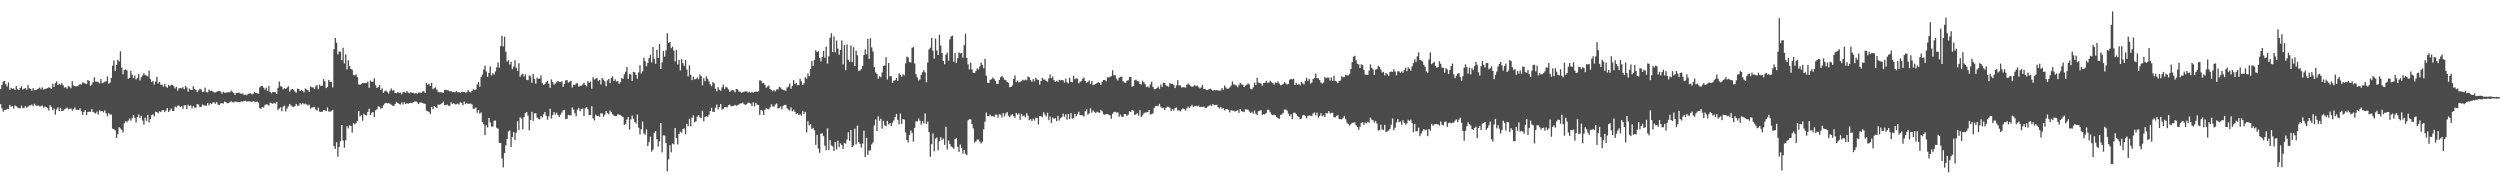 <?xml version="1.0" encoding="UTF-8"?>
<svg xmlns="http://www.w3.org/2000/svg" width="1920" height="150">
  <path d="M0 68.451h1v11.548H0zM1 65.212h1v18.054H1zM2 62.570h1v23.118H2zM3 62.159h1v22.325H3zM4 64.659h1v19.689H4zM5 66.456h1v17.100H5zM6 63.328h1v20.482H6zM7 68.943h1v11.582H7zM8 67.387h1v14.628H8zM9 68.200h1v13.217H9zM10 67.872h1v15.549H10zM11 69.005h1v11.989H11zM12 66.077h1v15.515H12zM13 68.581h1v13.985H13zM14 69.112h1v13.911H14zM15 67.551h1v15.767H15zM16 66.295h1v14.841H16zM17 68.743h1v14.385H17zM18 68.160h1v14.719H18zM19 67.635h1v13.775H19zM20 68.898h1v13.791H20zM21 65.385h1v16.596H21zM22 67.846h1v13.266H22zM23 68.368h1v12.650H23zM24 69.618h1v10.588H24zM25 67.693h1v13.885H25zM26 69.340h1v10.366H26zM27 69.064h1v11.896H27zM28 68.554h1v12.739H28zM29 67.989h1v13.025H29zM30 67.243h1v14.562H30zM31 68.565h1v12.998H31zM32 67.159h1v13.831H32zM33 68.829h1v13.855H33zM34 68.353h1v13.519H34zM35 68.083h1v14.213H35zM36 67.651h1v15.438H36zM37 67.043h1v17.836H37zM38 67.360h1v13.413H38zM39 68.297h1v13.705H39zM40 64.370h1v20.260H40zM41 66.748h1v16.651H41zM42 63.841h1v24.196H42zM43 62.515h1v21.573H43zM44 65.288h1v17.164H44zM45 64.308h1v20.950H45zM46 65.170h1v17.684H46zM47 63.862h1v21.413H47zM48 65.497h1v19.522H48zM49 67.266h1v16.729H49zM50 66.958h1v16.383H50zM51 68.097h1v14.564H51zM52 66.175h1v17.802H52zM53 66.499h1v17.039H53zM54 67.803h1v15.512H54zM55 62.405h1v22.554H55zM56 65.741h1v18.198H56zM57 66.091h1v16.386H57zM58 66.335h1v18.039H58zM59 66.158h1v18.147H59zM60 65.515h1v19.018H60zM61 64.533h1v18.668H61zM62 64.994h1v20.576H62zM63 63.230h1v25.004H63zM64 63.761h1v22.216H64zM65 64.131h1v20.417H65zM66 64.564h1v23.891H66zM67 61.429h1v24.583H67zM68 62.210h1v23.554H68zM69 65.996h1v19.974H69zM70 64.931h1v18.905H70zM71 63.012h1v22.948H71zM72 59.376h1v27.209H72zM73 62.723h1v24.460H73zM74 62.625h1v23.015H74zM75 63.188h1v24.752H75zM76 64.058h1v20.733H76zM77 60.702h1v24.816H77zM78 63.893h1v21.450H78zM79 63.368h1v23.026H79zM80 62.702h1v22.065H80zM81 62.457h1v24.651H81zM82 58.675h1v30.685H82zM83 64.318h1v22.479H83zM84 63.458h1v24.477H84zM85 59.914h1v28.107H85zM86 50.438h1v48.354H86zM87 46.392h1v52.823H87zM88 54.477h1v45.586H88zM89 49.937h1v56.017H89zM90 45.951h1v57.125H90zM91 47.210h1v50.478H91zM92 39.418h1v59.221H92zM93 51.993h1v47.800H93zM94 57.110h1v44.629H94zM95 53.813h1v40.930H95zM96 53.268h1v39.646H96zM97 54.124h1v39.809H97zM98 60.475h1v32.213H98zM99 59.773h1v31.222H99zM100 54.360h1v38.299H100zM101 57.380h1v33.397H101zM102 59.982h1v28.287H102zM103 57.944h1v32.569H103zM104 61.025h1v33.031H104zM105 59.812h1v30.148H105zM106 56.867h1v31.049H106zM107 61.737h1v28.767H107zM108 59.332h1v29.615H108zM109 57.971h1v34.667H109zM110 56.167h1v39.508H110zM111 57.668h1v32.761H111zM112 58.014h1v34.816H112zM113 58.685h1v29.521H113zM114 54.206h1v39.906H114zM115 60.731h1v30.545H115zM116 63.020h1v25.489H116zM117 62.084h1v25.681H117zM118 64.908h1v24.421H118zM119 62.595h1v23.147H119zM120 58.947h1v27.135H120zM121 64.077h1v22.956H121zM122 62.850h1v22.653H122zM123 65.015h1v21.074H123zM124 65.026h1v19.725H124zM125 66.582h1v17.988H125zM126 64.520h1v21.660H126zM127 66.517h1v18.362H127zM128 67.391h1v15.546H128zM129 65.163h1v20.860H129zM130 66.191h1v18.647H130zM131 65.139h1v18.130H131zM132 65.247h1v19.795H132zM133 66.254h1v18.925H133zM134 67.897h1v13.914H134zM135 66.706h1v15.850H135zM136 69.580h1v11.534H136zM137 67.790h1v13.338H137zM138 67.552h1v14.632H138zM139 67.872h1v13.692H139zM140 66.894h1v16.730H140zM141 68.541h1v12.387H141zM142 66.007h1v14.784H142zM143 67.234h1v16.580H143zM144 70.387h1v10.111H144zM145 67.926h1v13.577H145zM146 68.986h1v11.932H146zM147 69.072h1v14.107H147zM148 66.153h1v15.273H148zM149 68.395h1v14.181H149zM150 69.181h1v13.451H150zM151 70.803h1v9.142H151zM152 69.498h1v10.909H152zM153 68.208h1v14.146H153zM154 68.642h1v13.483H154zM155 70.568h1v9.647H155zM156 70.475h1v10.450H156zM157 67.293h1v13.765H157zM158 70.691h1v10.559H158zM159 71.002h1v8.118H159zM160 68.764h1v12.145H160zM161 69.871h1v9.462H161zM162 69.564h1v10.422H162zM163 70.238h1v8.530H163zM164 70.963h1v7.608H164zM165 70.947h1v8.701H165zM166 70.466h1v7.985H166zM167 69.910h1v10.563H167zM168 69.852h1v10.771H168zM169 70.325h1v9.141H169zM170 71.907h1v7.228H170zM171 70.450h1v9.096H171zM172 71.218h1v6.776H172zM173 71.164h1v7.323H173zM174 70.944h1v8.298H174zM175 70.782h1v8.426H175zM176 70.899h1v7.747H176zM177 69.513h1v8.263H177zM178 70.414h1v8.095H178zM179 71.435h1v7.209H179zM180 72.906h1v5.166H180zM181 71.212h1v6.873H181zM182 71.401h1v7.073H182zM183 71.045h1v7.283H183zM184 71.794h1v6.528H184zM185 71.977h1v5.825H185zM186 71.768h1v6.375H186zM187 73.001h1v4.552H187zM188 72.603h1v4.814H188zM189 73.148h1v4.908H189zM190 72.086h1v5.744H190zM191 71.768h1v6.070H191zM192 71.636h1v6.372H192zM193 72.474h1v6.034H193zM194 71.970h1v5.599H194zM195 70.712h1v7.394H195zM196 71.392h1v6.876H196zM197 71.625h1v6.405H197zM198 71.987h1v6.767H198zM199 67.145h1v15.912H199zM200 66.141h1v17.490H200zM201 66.063h1v16.129H201zM202 67.359h1v15.214H202zM203 68.880h1v11.865H203zM204 67.345h1v12.680H204zM205 70.001h1v10.267H205zM206 66.004h1v15.181H206zM207 70.493h1v8.345H207zM208 71.692h1v7.536H208zM209 70.686h1v9.067H209zM210 70.677h1v8.241H210zM211 70.843h1v8.801H211zM212 72.134h1v6.164H212zM213 67.504h1v17.130H213zM214 62.681h1v20.607H214zM215 66.161h1v16.267H215zM216 66.597h1v18.843H216zM217 68.574h1v13.277H217zM218 67.753h1v13.422H218zM219 68.363h1v17.229H219zM220 67.276h1v16.101H220zM221 66.270h1v15.515H221zM222 70.362h1v9.446H222zM223 68.854h1v12.142H223zM224 68.341h1v13.499H224zM225 68.796h1v13.330H225zM226 70.292h1v11.234H226zM227 71.190h1v8.628H227zM228 68.036h1v13.056H228zM229 68.339h1v12.902H229zM230 69.951h1v9.282H230zM231 69.020h1v11.266H231zM232 69.911h1v9.149H232zM233 70.895h1v9.162H233zM234 67.935h1v11.680H234zM235 68.793h1v11.388H235zM236 69.250h1v11.835H236zM237 70.613h1v9.738H237zM238 66.430h1v17.059H238zM239 67.002h1v15.546H239zM240 67.188h1v15.247H240zM241 68.436h1v13.562H241zM242 66.278h1v17.909H242zM243 65.300h1v19.713H243zM244 68.557h1v14.134H244zM245 65.029h1v20.724H245zM246 66.084h1v19.857H246zM247 65.849h1v19.897H247zM248 60.761h1v23.843H248zM249 62.478h1v22.323H249zM250 67.632h1v17.750H250zM251 66.763h1v15.760H251zM252 61.399h1v24.227H252zM253 62.936h1v22.850H253zM254 62.864h1v22.303H254zM255 67.177h1v17.203H255zM256 37.721h1v74.530H256zM257 29.127h1v85.247H257zM258 32.810h1v76.481H258zM259 41.774h1v78.620H259zM260 39.504h1v73.326H260zM261 39.703h1v68.771H261zM262 46.185h1v49.838H262zM263 36.641h1v71.262H263zM264 48.665h1v64.782H264zM265 41.718h1v65.984H265zM266 53.268h1v43.601H266zM267 46.256h1v52.332H267zM268 50.778h1v45.467H268zM269 52.916h1v43.849H269zM270 53.505h1v48.261H270zM271 57.422h1v37.204H271zM272 57.954h1v37.568H272zM273 57.144h1v37.423H273zM274 59.225h1v33.710H274zM275 64.826h1v20.429H275zM276 65.092h1v24.402H276zM277 64.595h1v23.776H277zM278 63.708h1v29.011H278zM279 63.893h1v23.515H279zM280 63.730h1v24.537H280zM281 63.898h1v24.802H281zM282 62.593h1v23.352H282zM283 67.370h1v16.116H283zM284 61.791h1v26.535H284zM285 62.872h1v23.783H285zM286 62.688h1v23.390H286zM287 60.139h1v29.870H287zM288 65.502h1v19.220H288zM289 67.564h1v16.463H289zM290 66.827h1v14.903H290zM291 65.260h1v16.725H291zM292 68.974h1v14.459H292zM293 67.838h1v15.202H293zM294 71.383h1v9.446H294zM295 70.024h1v9.471H295zM296 69.487h1v9.539H296zM297 70.702h1v8.600H297zM298 71.882h1v7.292H298zM299 69.703h1v9.994H299zM300 67.964h1v12.468H300zM301 69.559h1v11.609H301zM302 69.301h1v12.139H302zM303 71.413h1v8.489H303zM304 71.572h1v6.690H304zM305 70.697h1v8.349H305zM306 71.346h1v8.461H306zM307 71.102h1v9.191H307zM308 72.488h1v6.142H308zM309 70.921h1v9.387H309zM310 70.495h1v8.054H310zM311 71.283h1v8.584H311zM312 70.013h1v9.195H312zM313 71.023h1v8.724H313zM314 71.671h1v7.424H314zM315 70.674h1v8.363H315zM316 71.411h1v7.915H316zM317 71.237h1v7.120H317zM318 71.869h1v6.121H318zM319 71.371h1v6.515H319zM320 72.001h1v6.674H320zM321 71.135h1v8.768H321zM322 71.049h1v7.642H322zM323 71.474h1v7.271H323zM324 70.123h1v8.936H324zM325 70.164h1v9.426H325zM326 71.313h1v8.476H326zM327 63.761h1v21.184H327zM328 65.162h1v20.239H328zM329 64.268h1v21.673H329zM330 65.925h1v21.747H330zM331 63.609h1v18.441H331zM332 68.445h1v15.426H332zM333 67.675h1v13.761H333zM334 67.002h1v15.260H334zM335 68.787h1v14.221H335zM336 70.527h1v9.794H336zM337 70.912h1v9.561H337zM338 70.860h1v9.165H338zM339 71.000h1v8.263H339zM340 71.373h1v6.648H340zM341 69.247h1v11.400H341zM342 68.935h1v11.947H342zM343 69.305h1v11.001H343zM344 69.525h1v11.790H344zM345 70.151h1v10.934H345zM346 69.971h1v8.601H346zM347 70.774h1v9.007H347zM348 70.537h1v8.769H348zM349 70.928h1v9.273H349zM350 69.922h1v10.152H350zM351 70.997h1v8.497H351zM352 70.625h1v9.691H352zM353 71.308h1v7.279H353zM354 70.611h1v8.350H354zM355 70.521h1v10.374H355zM356 70.690h1v7.265H356zM357 71.126h1v8.857H357zM358 70.882h1v8.196H358zM359 69.097h1v10.711H359zM360 70.410h1v9.205H360zM361 70.939h1v8.656H361zM362 69.812h1v10.478H362zM363 68.626h1v14.894H363zM364 69.185h1v14.255H364zM365 68.636h1v13.832H365zM366 64.938h1v21.655H366zM367 62.914h1v21.665H367zM368 66.554h1v20.842H368zM369 59.254h1v27.088H369zM370 57.271h1v36.379H370zM371 53.355h1v42.060H371zM372 50.405h1v53.375H372zM373 54.910h1v41.381H373zM374 58.907h1v39.018H374zM375 55.949h1v34.618H375zM376 51.020h1v42.913H376zM377 57.945h1v39.203H377zM378 56.167h1v41.012H378zM379 57.253h1v35.457H379zM380 54.823h1v37.739H380zM381 51.778h1v46.376H381zM382 47.921h1v50.945H382zM383 51.988h1v57.715H383zM384 35.493h1v74.370H384zM385 27.487h1v94.217H385zM386 35.671h1v92.905H386zM387 28.198h1v89.367H387zM388 39.692h1v71.875H388zM389 47.234h1v59.469H389zM390 46.179h1v54.789H390zM391 49.510h1v50.706H391zM392 47.408h1v65.470H392zM393 53.152h1v52.109H393zM394 51.218h1v50.126H394zM395 46.251h1v61.199H395zM396 52.095h1v49.833H396zM397 54.461h1v38.707H397zM398 48.596h1v51.241H398zM399 58.949h1v31.207H399zM400 57.311h1v33.722H400zM401 56.628h1v42.623H401zM402 58.836h1v31.110H402zM403 57.072h1v29.869H403zM404 61.307h1v24.742H404zM405 61.601h1v27.247H405zM406 57.969h1v42.069H406zM407 58.616h1v33.591H407zM408 63.526h1v22.373H408zM409 56.790h1v36.023H409zM410 60.460h1v26.654H410zM411 64.320h1v22.682H411zM412 59.574h1v30.766H412zM413 60.548h1v30.640H413zM414 60.377h1v31.345H414zM415 57.779h1v31.374H415zM416 63.825h1v26.403H416zM417 65.223h1v22.592H417zM418 64.452h1v21.571H418zM419 63.147h1v25.827H419zM420 62.056h1v29.907H420zM421 64.327h1v25.028H421zM422 67.434h1v16.112H422zM423 60.954h1v30.085H423zM424 63.079h1v25.349H424zM425 65.068h1v20.938H425zM426 64.083h1v23.864H426zM427 63.195h1v23.363H427zM428 62.221h1v26.116H428zM429 63.039h1v26.885H429zM430 63.101h1v25.003H430zM431 62.448h1v24.008H431zM432 66.789h1v18.020H432zM433 64.457h1v19.915H433zM434 61.735h1v29.750H434zM435 61.500h1v29.743H435zM436 63.368h1v24.874H436zM437 62.750h1v25.828H437zM438 62.116h1v26.504H438zM439 67.153h1v15.406H439zM440 65.140h1v19.034H440zM441 65.334h1v21.573H441zM442 64.030h1v25.320H442zM443 63.914h1v20.382H443zM444 66.530h1v16.323H444zM445 65.842h1v19.589H445zM446 65.823h1v18.001H446zM447 64.812h1v18.496H447zM448 63.480h1v25.693H448zM449 65.179h1v18.064H449zM450 66.319h1v15.925H450zM451 62.383h1v21.543H451zM452 63.492h1v24.997H452zM453 62.628h1v25.766H453zM454 68.099h1v13.540H454zM455 59.316h1v31.588H455zM456 61.107h1v31.412H456zM457 60.435h1v27.614H457zM458 59.841h1v29.370H458zM459 62.384h1v26.507H459zM460 61.391h1v28.188H460zM461 64.873h1v22.112H461zM462 59.838h1v27.262H462zM463 61.180h1v28.463H463zM464 62.522h1v25.544H464zM465 66.190h1v19.129H465zM466 61.674h1v25.226H466zM467 60.682h1v27.129H467zM468 63.752h1v21.071H468zM469 59.786h1v26.493H469zM470 58.797h1v28.977H470zM471 62.221h1v26.612H471zM472 60.857h1v28.367H472zM473 62.545h1v26.554H473zM474 62.284h1v25.480H474zM475 64.367h1v23.630H475zM476 63.123h1v25.389H476zM477 60.003h1v29.209H477zM478 60.538h1v29.426H478zM479 57.043h1v38.843H479zM480 55.038h1v40.074H480zM481 51.383h1v40.505H481zM482 60.573h1v29.322H482zM483 56.693h1v42.829H483zM484 57.259h1v34.533H484zM485 62.091h1v26.615H485zM486 55.119h1v36.055H486zM487 55.546h1v38.141H487zM488 57.571h1v37.258H488zM489 60.428h1v27.602H489zM490 55.668h1v42.396H490zM491 50.116h1v53.132H491zM492 56.521h1v42.759H492zM493 54.753h1v38.657H493zM494 44.355h1v58.073H494zM495 46.987h1v56.452H495zM496 50.957h1v48.406H496zM497 48.327h1v63.928H497zM498 44.713h1v64.489H498zM499 41.961h1v63.018H499zM500 47.945h1v68.533H500zM501 36.164h1v78.723H501zM502 45.174h1v56.849H502zM503 48.950h1v51.663H503zM504 38.174h1v68.737H504zM505 44.515h1v68.116H505zM506 33.830h1v74.716H506zM507 52.968h1v41.476H507zM508 47.886h1v69.135H508zM509 39.223h1v64.773H509zM510 43.506h1v60.631H510zM511 38.648h1v71.172H511zM512 25.560h1v105.945H512zM513 32.897h1v89.548H513zM514 32.221h1v79.330H514zM515 37.041h1v80.012H515zM516 35.782h1v74.385H516zM517 38.816h1v72.107H517zM518 47.221h1v51.058H518zM519 38.385h1v67.702H519zM520 49.510h1v61.370H520zM521 45.909h1v56.928H521zM522 54.074h1v47.039H522zM523 45.423h1v56.580H523zM524 48.490h1v50.628H524zM525 50.590h1v48.014H525zM526 46.140h1v56.971H526zM527 53.392h1v41.741H527zM528 58.657h1v38.311H528zM529 50.193h1v41.043H529zM530 57.516h1v39.444H530zM531 61.485h1v28.958H531zM532 58.940h1v29.614H532zM533 60.909h1v32.992H533zM534 60.716h1v32.425H534zM535 59.473h1v30.107H535zM536 60.860h1v27.614H536zM537 57.199h1v32.852H537zM538 58.526h1v32.325H538zM539 65.547h1v19.563H539zM540 60.067h1v33.091H540zM541 62.323h1v27.500H541zM542 58.583h1v30.632H542zM543 60.494h1v29.250H543zM544 62.589h1v25.471H544zM545 64.764h1v20.476H545zM546 66.264h1v16.503H546zM547 63.127h1v22.697H547zM548 63.925h1v22.049H548zM549 68.095h1v14.616H549zM550 70.109h1v10.182H550zM551 66.930h1v17.073H551zM552 68.922h1v13.201H552zM553 69.749h1v10.191H553zM554 67.142h1v16.967H554zM555 64.976h1v18.592H555zM556 68.525h1v13.680H556zM557 66.633h1v15.577H557zM558 67.165h1v15.337H558zM559 68.642h1v12.145H559zM560 70.632h1v9.706H560zM561 69.577h1v11.973H561zM562 69.175h1v12.461H562zM563 69.460h1v11.790H563zM564 70.908h1v9.621H564zM565 68.335h1v12.932H565zM566 68.666h1v12.160H566zM567 70.315h1v9.877H567zM568 70.520h1v9.000H568zM569 71.388h1v7.996H569zM570 70.878h1v7.915H570zM571 70.342h1v9.687H571zM572 70.227h1v10.442H572zM573 70.141h1v9.853H573zM574 71.134h1v7.751H574zM575 70.440h1v8.437H575zM576 71.257h1v8.273H576zM577 70.553h1v10.861H577zM578 71.108h1v7.463H578zM579 70.587h1v11.249H579zM580 70.221h1v8.799H580zM581 70.536h1v9.870H581zM582 70.037h1v10.569H582zM583 61.759h1v26.515H583zM584 61.825h1v22.610H584zM585 64.000h1v20.969H585zM586 63.661h1v24.652H586zM587 65.200h1v19.174H587zM588 67.449h1v15.419H588zM589 66.417h1v17.341H589zM590 65.675h1v18.351H590zM591 68.312h1v14.096H591zM592 69.124h1v10.990H592zM593 70.138h1v11.622H593zM594 69.087h1v12.833H594zM595 70.210h1v10.052H595zM596 68.727h1v10.727H596zM597 68.612h1v14.692H597zM598 66.746h1v16.281H598zM599 67.246h1v14.501H599zM600 68.559h1v15.449H600zM601 68.943h1v12.304H601zM602 69.374h1v11.325H602zM603 69.671h1v10.809H603zM604 67.194h1v15.916H604zM605 66.502h1v17.620H605zM606 64.150h1v20.756H606zM607 68.204h1v14.225H607zM608 65.952h1v19.576H608zM609 61.535h1v22.707H609zM610 64.499h1v21.387H610zM611 63.700h1v23.811H611zM612 65.463h1v21.542H612zM613 65.364h1v23.030H613zM614 60.464h1v27.354H614zM615 62.485h1v26.392H615zM616 65.268h1v19.807H616zM617 64.014h1v23.434H617zM618 59.336h1v26.576H618zM619 60.477h1v41.271H619zM620 56.368h1v36.769H620zM621 58.529h1v37.775H621zM622 52.927h1v42.270H622zM623 46.916h1v52.140H623zM624 50.645h1v47.536H624zM625 45.970h1v54.139H625zM626 38.602h1v72.679H626zM627 39.926h1v63.707H627zM628 39.278h1v74.828H628zM629 44.487h1v72.933H629zM630 47.189h1v55.490H630zM631 43.657h1v58.794H631zM632 39.134h1v65.466H632zM633 44.353h1v67.570H633zM634 35.782h1v79.557H634zM635 48.835h1v49.709H635zM636 43.252h1v72.035H636zM637 29.053h1v78.594H637zM638 25.618h1v86.107H638zM639 39.893h1v72.536H639zM640 27.941h1v88.015H640zM641 40.184h1v68.933H641zM642 31.076h1v83.588H642zM643 37.329h1v70.763H643zM644 42.033h1v70.968H644zM645 38.321h1v71.834H645zM646 31.020h1v80.435H646zM647 49.478h1v64.919H647zM648 34.610h1v75.108H648zM649 53.873h1v56.453H649zM650 34.083h1v73.067H650zM651 45.873h1v55.732H651zM652 47.625h1v60.531H652zM653 34.913h1v64.873H653zM654 47.693h1v65.180H654zM655 36.229h1v75.618H655zM656 50.754h1v48.002H656zM657 38.842h1v71.985H657zM658 42.417h1v54.082H658zM659 54.443h1v54.721H659zM660 54.133h1v56.286H660zM661 53.095h1v60.214H661zM662 50.619h1v59.688H662zM663 42.243h1v58.134H663zM664 37.920h1v82.787H664zM665 41.669h1v64.214H665zM666 29.889h1v89.079H666zM667 45.183h1v70.471H667zM668 29.338h1v86.129H668zM669 36.447h1v74.462H669zM670 39.593h1v69.757H670zM671 51.522h1v44.768H671zM672 55.588h1v36.138H672zM673 56.776h1v43.891H673zM674 60.403h1v28.955H674zM675 58.528h1v34.173H675zM676 59.332h1v31.926H676zM677 55.630h1v43.186H677zM678 50.649h1v42.193H678zM679 50.228h1v46.002H679zM680 43.934h1v53.101H680zM681 61.082h1v31.744H681zM682 48.380h1v47.142H682zM683 58.629h1v35.915H683zM684 58.498h1v38.438H684zM685 63.703h1v30.441H685zM686 61.926h1v30.606H686zM687 61.574h1v28.175H687zM688 59.846h1v27.596H688zM689 62.176h1v29.886H689zM690 56.324h1v39.180H690zM691 57.500h1v29.769H691zM692 58.918h1v36.282H692zM693 56.997h1v34.371H693zM694 57.919h1v33.986H694zM695 48.629h1v53.097H695zM696 43.481h1v64.039H696zM697 44.090h1v65.267H697zM698 47.720h1v55.992H698zM699 47.963h1v52.288H699zM700 36.732h1v65.327H700zM701 36.139h1v72.666H701zM702 48.720h1v49.420H702zM703 56.996h1v36.131H703zM704 59.467h1v33.936H704zM705 61.788h1v29.179H705zM706 60.992h1v31.730H706zM707 57.562h1v38.113H707zM708 55.448h1v37.492H708zM709 53.891h1v40.857H709zM710 55.571h1v31.587H710zM711 63.187h1v32.033H711zM712 47.962h1v45.394H712zM713 37.962h1v63.471H713zM714 36.683h1v83.686H714zM715 29.115h1v81.675H715zM716 38.934h1v63.570H716zM717 45.041h1v71.244H717zM718 29.613h1v76.868H718zM719 38.776h1v66.859H719zM720 42.285h1v73.163H720zM721 26.685h1v81.781H721zM722 35.089h1v70.256H722zM723 40.780h1v66.784H723zM724 46.840h1v59.483H724zM725 49.281h1v61.969H725zM726 42.040h1v55.323H726zM727 40.471h1v74.270H727zM728 46.646h1v61.238H728zM729 30.226h1v80.357H729zM730 27.889h1v84.613H730zM731 27.371h1v85.805H731zM732 47.395h1v66.854H732zM733 40.718h1v65.977H733zM734 48.478h1v57.632H734zM735 44.636h1v68.047H735zM736 40.285h1v76.365H736zM737 41.040h1v69.910H737zM738 40.685h1v72.801H738zM739 44.308h1v73.599H739zM740 34.738h1v80.434H740zM741 25.885h1v92.211H741zM742 44.432h1v74.640H742zM743 49.395h1v43.014H743zM744 53.368h1v38.153H744zM745 48.179h1v43.451H745zM746 53.274h1v42.021H746zM747 55.920h1v42.720H747zM748 56.068h1v53.407H748zM749 54.464h1v54.120H749zM750 52.478h1v54.717H750zM751 53.405h1v53.827H751zM752 50.976h1v57.752H752zM753 48.000h1v62.259H753zM754 49.871h1v58.911H754zM755 52.429h1v46.968H755zM756 45.332h1v48.161H756zM757 58.081h1v28.377H757zM758 63.508h1v25.680H758zM759 63.818h1v25.439H759zM760 61.221h1v26.809H760zM761 60.899h1v28.376H761zM762 59.489h1v29.602H762zM763 60.701h1v29.313H763zM764 61.982h1v25.994H764zM765 64.392h1v23.742H765zM766 64.425h1v25.976H766zM767 61.371h1v26.439H767zM768 59.285h1v28.778H768zM769 58.160h1v32.092H769zM770 59.585h1v27.237H770zM771 61.258h1v28.206H771zM772 61.596h1v25.481H772zM773 63.001h1v23.075H773zM774 63.638h1v25.252H774zM775 67.038h1v22.895H775zM776 66.788h1v21.858H776zM777 65.574h1v22.007H777zM778 60.552h1v28.617H778zM779 57.909h1v32.554H779zM780 63.146h1v23.608H780zM781 61.869h1v26.223H781zM782 63.305h1v23.783H782zM783 62.713h1v29.286H783zM784 62.412h1v25.069H784zM785 61.166h1v28.130H785zM786 61.809h1v26.946H786zM787 61.090h1v29.098H787zM788 61.637h1v25.345H788zM789 58.735h1v30.086H789zM790 59.406h1v32.975H790zM791 61.536h1v29.864H791zM792 62.816h1v30.044H792zM793 60.748h1v30.372H793zM794 62.388h1v30.204H794zM795 59.833h1v30.596H795zM796 61.016h1v29.552H796zM797 61.412h1v34.134H797zM798 64.988h1v24.105H798zM799 62.276h1v26.956H799zM800 59.825h1v30.271H800zM801 61.117h1v25.105H801zM802 61.032h1v26.988H802zM803 62.093h1v27.359H803zM804 62.737h1v23.879H804zM805 60.130h1v32.172H805zM806 57.153h1v32.398H806zM807 60.063h1v34.398H807zM808 58.736h1v31.546H808zM809 61.521h1v29.776H809zM810 62.989h1v27.614H810zM811 61.998h1v31.068H811zM812 62.881h1v26.079H812zM813 61.270h1v31.294H813zM814 61.743h1v28.882H814zM815 61.459h1v28.483H815zM816 61.683h1v25.606H816zM817 63.446h1v26.182H817zM818 60.362h1v27.469H818zM819 63.186h1v28.754H819zM820 64.042h1v23.497H820zM821 59.795h1v31.496H821zM822 62.886h1v23.934H822zM823 63.240h1v27.880H823zM824 58.224h1v32.601H824zM825 60.803h1v26.651H825zM826 60.172h1v29.242H826zM827 60.431h1v27.343H827zM828 63.972h1v21.879H828zM829 62.665h1v25.664H829zM830 62.385h1v25.963H830zM831 60.564h1v28.081H831zM832 59.532h1v30.068H832zM833 62.195h1v23.296H833zM834 63.570h1v20.406H834zM835 62.789h1v25.291H835zM836 61.806h1v25.248H836zM837 64.491h1v18.729H837zM838 62.282h1v24.182H838zM839 65.314h1v19.521H839zM840 64.982h1v20.867H840zM841 64.470h1v22.305H841zM842 63.774h1v22.043H842zM843 63.195h1v23.079H843zM844 63.585h1v23.121H844zM845 65.251h1v19.113H845zM846 62.731h1v22.815H846zM847 61.459h1v26.263H847zM848 61.365h1v26.744H848zM849 62.410h1v25.121H849zM850 59.333h1v28.149H850zM851 59.558h1v28.532H851zM852 59.099h1v29.422H852zM853 58.404h1v32.792H853zM854 53.949h1v33.469H854zM855 57.931h1v28.198H855zM856 57.650h1v28.220H856zM857 60.345h1v26.204H857zM858 61.788h1v24.471H858zM859 59.588h1v30.116H859zM860 58.981h1v29.062H860zM861 58.877h1v30.813H861zM862 62.317h1v27.374H862zM863 63.281h1v24.277H863zM864 63.660h1v23.948H864zM865 61.941h1v27.151H865zM866 61.647h1v26.483H866zM867 59.249h1v26.106H867zM868 59.012h1v26.947H868zM869 66.574h1v17.916H869zM870 66.054h1v18.867H870zM871 61.659h1v26.724H871zM872 61.173h1v26.585H872zM873 62.388h1v24.573H873zM874 62.413h1v26.510H874zM875 64.571h1v20.027H875zM876 64.892h1v25.018H876zM877 61.962h1v26.678H877zM878 63.184h1v23.846H878zM879 64.679h1v21.748H879zM880 66.991h1v19.349H880zM881 66.276h1v19.800H881zM882 67.261h1v17.203H882zM883 64.831h1v23.134H883zM884 62.733h1v24.872H884zM885 66.715h1v20.337H885zM886 68.444h1v14.414H886zM887 68.404h1v13.228H887zM888 67.576h1v13.616H888zM889 66.527h1v14.988H889zM890 68.197h1v11.571H890zM891 64.931h1v17.017H891zM892 66.704h1v16.439H892zM893 63.561h1v19.150H893zM894 63.676h1v20.793H894zM895 65.563h1v17.227H895zM896 66.138h1v15.840H896zM897 66.668h1v15.390H897zM898 63.781h1v19.045H898zM899 64.451h1v20.778H899zM900 64.334h1v19.324H900zM901 65.329h1v19.556H901zM902 67.648h1v15.334H902zM903 65.489h1v17.065H903zM904 61.550h1v23.361H904zM905 65.679h1v18.896H905zM906 65.500h1v20.013H906zM907 67.205h1v16.934H907zM908 66.902h1v16.408H908zM909 66.946h1v16.799H909zM910 67.334h1v17.629H910zM911 65.223h1v17.992H911zM912 64.105h1v17.799H912zM913 65.085h1v17.809H913zM914 66.131h1v15.513H914zM915 66.677h1v13.861H915zM916 66.322h1v15.955H916zM917 65.404h1v16.121H917zM918 66.154h1v15.084H918zM919 65.666h1v16.007H919zM920 66.914h1v14.148H920zM921 67.888h1v14.394H921zM922 67.173h1v14.852H922zM923 65.178h1v16.995H923zM924 68.242h1v13.542H924zM925 68.394h1v14.406H925zM926 69.060h1v13.898H926zM927 69.061h1v12.823H927zM928 68.507h1v12.790H928zM929 68.081h1v12.435H929zM930 68.739h1v12.762H930zM931 69.633h1v10.250H931zM932 69.060h1v11.842H932zM933 69.374h1v11.163H933zM934 69.182h1v11.297H934zM935 69.549h1v12.687H935zM936 69.617h1v13.723H936zM937 69.482h1v12.660H937zM938 67.598h1v15.914H938zM939 69.032h1v14.006H939zM940 65.701h1v19.080H940zM941 67.226h1v16.622H941zM942 68.223h1v15.632H942zM943 68.040h1v16.317H943zM944 67.099h1v19.232H944zM945 65.711h1v18.913H945zM946 62.574h1v22.485H946zM947 64.838h1v20.224H947zM948 65.106h1v20.627H948zM949 65.735h1v19.460H949zM950 66.916h1v17.582H950zM951 65.375h1v21.314H951zM952 63.681h1v20.089H952zM953 64.698h1v20.485H953zM954 65.126h1v20.539H954zM955 66.828h1v19.279H955zM956 65.763h1v18.145H956zM957 65.093h1v18.965H957zM958 64.039h1v20.294H958zM959 64.808h1v20.855H959zM960 68.114h1v18.647H960zM961 68.534h1v17.273H961zM962 67.122h1v20.163H962zM963 63.407h1v21.418H963zM964 65.297h1v22.027H964zM965 59.785h1v28.460H965zM966 63.360h1v22.092H966zM967 63.831h1v21.040H967zM968 64.110h1v20.630H968zM969 65.889h1v22.298H969zM970 63.785h1v23.928H970zM971 63.622h1v24.236H971zM972 62.080h1v24.635H972zM973 63.546h1v20.748H973zM974 63.445h1v20.896H974zM975 62.052h1v24.173H975zM976 63.157h1v24.692H976zM977 63.768h1v24.803H977zM978 65.049h1v23.003H978zM979 63.352h1v25.139H979zM980 63.750h1v26.221H980zM981 62.457h1v28.247H981zM982 64.094h1v27.211H982zM983 65.459h1v22.925H983zM984 65.181h1v22.611H984zM985 64.444h1v22.179H985zM986 63.095h1v21.042H986zM987 64.085h1v20.099H987zM988 64.947h1v19.920H988zM989 64.435h1v22.819H989zM990 61.228h1v28.045H990zM991 60.572h1v27.208H991zM992 61.009h1v30.477H992zM993 60.561h1v26.091H993zM994 65.261h1v21.276H994zM995 63.685h1v23.860H995zM996 65.199h1v23.927H996zM997 64.427h1v25.309H997zM998 65.511h1v26.109H998zM999 62.982h1v28.045H999zM1000 64.049h1v24.569H1000zM1001 64.801h1v23.428H1001zM1002 62.128h1v27.084H1002zM1003 59.732h1v31.081H1003zM1004 62.119h1v26.941H1004zM1005 60.570h1v28.101H1005zM1006 64.250h1v24.626H1006zM1007 63.316h1v25.901H1007zM1008 60.729h1v26.408H1008zM1009 59.938h1v26.427H1009zM1010 56.545h1v32.098H1010zM1011 59.948h1v26.521H1011zM1012 60.083h1v30.344H1012zM1013 61.469h1v27.710H1013zM1014 63.381h1v23.600H1014zM1015 64.277h1v25.057H1015zM1016 63.318h1v25.204H1016zM1017 59.119h1v30.798H1017zM1018 60.111h1v26.754H1018zM1019 59.519h1v27.525H1019zM1020 59.601h1v25.764H1020zM1021 61.924h1v25.303H1021zM1022 59.466h1v27.274H1022zM1023 62.231h1v24.340H1023zM1024 58.156h1v31.778H1024zM1025 62.092h1v28.052H1025zM1026 62.591h1v26.376H1026zM1027 63.835h1v24.689H1027zM1028 62.204h1v29.277H1028zM1029 61.866h1v29.603H1029zM1030 58.534h1v33.150H1030zM1031 59.363h1v31.127H1031zM1032 59.252h1v29.962H1032zM1033 57.353h1v34.229H1033zM1034 57.898h1v36.238H1034zM1035 57.879h1v37.504H1035zM1036 56.662h1v39.794H1036zM1037 52.938h1v42.420H1037zM1038 47.657h1v46.671H1038zM1039 43.446h1v50.746H1039zM1040 42.857h1v51.143H1040zM1041 46.279h1v49.958H1041zM1042 48.993h1v48.566H1042zM1043 49.479h1v50.270H1043zM1044 52.211h1v45.146H1044zM1045 49.385h1v44.974H1045zM1046 50.021h1v43.938H1046zM1047 53.731h1v42.145H1047zM1048 57.189h1v36.896H1048zM1049 57.453h1v37.362H1049zM1050 57.519h1v36.011H1050zM1051 54.231h1v40.009H1051zM1052 49.398h1v40.939H1052zM1053 52.093h1v39.781H1053zM1054 53.313h1v39.036H1054zM1055 57.592h1v36.521H1055zM1056 53.401h1v39.495H1056zM1057 53.074h1v41.769H1057zM1058 50.541h1v49.636H1058zM1059 51.373h1v48.568H1059zM1060 53.391h1v42.374H1060zM1061 55.666h1v43.744H1061zM1062 55.087h1v44.727H1062zM1063 57.944h1v37.910H1063zM1064 56.071h1v45.353H1064zM1065 57.106h1v43.801H1065zM1066 58.220h1v41.985H1066zM1067 55.311h1v43.642H1067zM1068 54.894h1v40.826H1068zM1069 55.219h1v35.805H1069zM1070 53.127h1v46.845H1070zM1071 55.013h1v43.066H1071zM1072 57.897h1v36.241H1072zM1073 54.712h1v36.606H1073zM1074 54.775h1v39.093H1074zM1075 55.928h1v37.423H1075zM1076 54.797h1v41.045H1076zM1077 55.923h1v36.372H1077zM1078 53.668h1v40.701H1078zM1079 51.964h1v43.721H1079zM1080 54.609h1v40.085H1080zM1081 51.715h1v40.264H1081zM1082 52.883h1v40.056H1082zM1083 54.269h1v37.570H1083zM1084 51.000h1v43.432H1084zM1085 48.479h1v53.053H1085zM1086 45.436h1v49.720H1086zM1087 47.493h1v53.418H1087zM1088 43.206h1v57.461H1088zM1089 40.120h1v57.924H1089zM1090 46.011h1v58.574H1090zM1091 46.443h1v56.089H1091zM1092 47.163h1v53.506H1092zM1093 49.749h1v49.348H1093zM1094 51.253h1v48.830H1094zM1095 54.825h1v44.667H1095zM1096 55.948h1v48.591H1096zM1097 45.736h1v53.398H1097zM1098 40.243h1v60.119H1098zM1099 49.241h1v45.907H1099zM1100 48.442h1v48.118H1100zM1101 47.388h1v48.128H1101zM1102 50.707h1v44.702H1102zM1103 52.059h1v43.225H1103zM1104 51.478h1v44.129H1104zM1105 46.991h1v49.434H1105zM1106 49.010h1v44.334H1106zM1107 51.955h1v43.870H1107zM1108 52.216h1v44.016H1108zM1109 55.797h1v37.850H1109zM1110 52.339h1v40.972H1110zM1111 53.388h1v44.100H1111zM1112 56.818h1v37.764H1112zM1113 53.809h1v40.303H1113zM1114 50.835h1v43.917H1114zM1115 48.868h1v45.359H1115zM1116 57.103h1v37.098H1116zM1117 60.008h1v32.688H1117zM1118 58.114h1v33.574H1118zM1119 56.602h1v37.106H1119zM1120 56.077h1v35.832H1120zM1121 59.028h1v31.345H1121zM1122 62.009h1v32.253H1122zM1123 58.408h1v42.119H1123zM1124 51.918h1v56.185H1124zM1125 49.349h1v51.157H1125zM1126 51.597h1v45.431H1126zM1127 56.489h1v37.457H1127zM1128 52.013h1v43.461H1128zM1129 57.167h1v39.207H1129zM1130 52.366h1v46.684H1130zM1131 53.816h1v46.098H1131zM1132 50.801h1v47.430H1132zM1133 47.674h1v49.600H1133zM1134 49.805h1v56.288H1134zM1135 55.525h1v42.778H1135zM1136 58.060h1v38.719H1136zM1137 50.810h1v49.195H1137zM1138 46.809h1v48.176H1138zM1139 49.710h1v44.728H1139zM1140 51.811h1v41.824H1140zM1141 48.430h1v51.291H1141zM1142 48.430h1v49.960H1142zM1143 53.213h1v43.033H1143zM1144 52.353h1v41.016H1144zM1145 50.933h1v56.038H1145zM1146 54.472h1v54.220H1146zM1147 60.798h1v34.766H1147zM1148 57.717h1v33.573H1148zM1149 54.953h1v43.593H1149zM1150 51.152h1v44.992H1150zM1151 49.104h1v49.721H1151zM1152 47.630h1v54.916H1152zM1153 50.239h1v49.710H1153zM1154 54.152h1v38.555H1154zM1155 50.718h1v43.561H1155zM1156 48.833h1v51.400H1156zM1157 55.287h1v38.386H1157zM1158 54.172h1v39.773H1158zM1159 46.026h1v55.398H1159zM1160 46.915h1v51.501H1160zM1161 51.598h1v48.135H1161zM1162 53.858h1v54.588H1162zM1163 53.000h1v55.495H1163zM1164 57.390h1v40.038H1164zM1165 54.498h1v45.891H1165zM1166 56.569h1v37.510H1166zM1167 54.138h1v46.922H1167zM1168 56.564h1v43.931H1168zM1169 51.123h1v49.969H1169zM1170 51.282h1v51.399H1170zM1171 55.404h1v40.429H1171zM1172 55.919h1v35.528H1172zM1173 53.637h1v50.000H1173zM1174 56.906h1v41.443H1174zM1175 59.241h1v33.395H1175zM1176 54.288h1v41.344H1176zM1177 49.977h1v46.278H1177zM1178 49.690h1v60.539H1178zM1179 54.759h1v45.103H1179zM1180 50.392h1v45.881H1180zM1181 57.891h1v38.392H1181zM1182 56.191h1v41.511H1182zM1183 57.181h1v42.317H1183zM1184 56.936h1v41.349H1184zM1185 56.139h1v41.851H1185zM1186 54.761h1v45.572H1186zM1187 51.705h1v46.218H1187zM1188 52.010h1v47.900H1188zM1189 48.442h1v50.245H1189zM1190 56.662h1v35.157H1190zM1191 58.936h1v46.056H1191zM1192 52.511h1v44.948H1192zM1193 58.445h1v37.835H1193zM1194 52.313h1v45.696H1194zM1195 55.003h1v38.283H1195zM1196 57.410h1v34.476H1196zM1197 57.905h1v34.173H1197zM1198 53.207h1v41.757H1198zM1199 58.151h1v30.026H1199zM1200 59.358h1v36.013H1200zM1201 48.173h1v56.067H1201zM1202 57.463h1v32.935H1202zM1203 56.096h1v37.285H1203zM1204 51.168h1v50.629H1204zM1205 48.351h1v55.928H1205zM1206 51.016h1v48.729H1206zM1207 51.287h1v48.795H1207zM1208 47.788h1v51.684H1208zM1209 54.270h1v53.693H1209zM1210 56.079h1v46.169H1210zM1211 55.692h1v35.632H1211zM1212 51.408h1v51.454H1212zM1213 51.336h1v51.204H1213zM1214 53.089h1v41.842H1214zM1215 51.551h1v58.521H1215zM1216 52.204h1v50.469H1216zM1217 55.437h1v42.328H1217zM1218 49.254h1v49.965H1218zM1219 49.562h1v52.249H1219zM1220 49.042h1v54.476H1220zM1221 53.435h1v46.248H1221zM1222 45.065h1v54.619H1222zM1223 43.174h1v55.830H1223zM1224 48.769h1v51.043H1224zM1225 43.304h1v52.706H1225zM1226 32.351h1v78.906H1226zM1227 38.563h1v63.608H1227zM1228 49.020h1v48.383H1228zM1229 51.524h1v53.737H1229zM1230 45.905h1v67.925H1230zM1231 47.394h1v60.267H1231zM1232 54.299h1v48.500H1232zM1233 48.092h1v61.688H1233zM1234 55.696h1v48.389H1234zM1235 53.635h1v41.724H1235zM1236 55.841h1v38.751H1236zM1237 43.217h1v56.926H1237zM1238 47.946h1v55.769H1238zM1239 53.976h1v37.077H1239zM1240 46.284h1v59.598H1240zM1241 49.139h1v53.511H1241zM1242 50.823h1v49.420H1242zM1243 53.849h1v44.696H1243zM1244 46.137h1v56.362H1244zM1245 49.361h1v42.881H1245zM1246 56.019h1v37.773H1246zM1247 57.582h1v39.990H1247zM1248 47.984h1v61.378H1248zM1249 56.148h1v32.955H1249zM1250 59.547h1v33.727H1250zM1251 53.590h1v49.873H1251zM1252 49.487h1v55.083H1252zM1253 57.103h1v38.348H1253zM1254 55.960h1v47.578H1254zM1255 49.782h1v53.105H1255zM1256 54.543h1v48.669H1256zM1257 58.402h1v41.234H1257zM1258 58.671h1v35.039H1258zM1259 52.403h1v47.022H1259zM1260 52.609h1v44.224H1260zM1261 55.258h1v39.733H1261zM1262 53.621h1v44.695H1262zM1263 54.179h1v43.592H1263zM1264 57.391h1v34.593H1264zM1265 48.746h1v53.760H1265zM1266 49.017h1v54.927H1266zM1267 61.519h1v23.164H1267zM1268 57.804h1v34.335H1268zM1269 50.530h1v48.977H1269zM1270 51.798h1v43.091H1270zM1271 50.431h1v45.651H1271zM1272 50.871h1v45.133H1272zM1273 57.208h1v40.235H1273zM1274 55.130h1v37.019H1274zM1275 57.922h1v37.295H1275zM1276 55.279h1v42.446H1276zM1277 53.453h1v44.231H1277zM1278 57.977h1v37.152H1278zM1279 54.621h1v45.689H1279zM1280 58.217h1v36.053H1280zM1281 60.990h1v31.087H1281zM1282 58.664h1v29.492H1282zM1283 59.319h1v32.940H1283zM1284 54.649h1v38.227H1284zM1285 57.907h1v28.553H1285zM1286 57.029h1v34.419H1286zM1287 54.502h1v43.186H1287zM1288 56.508h1v38.907H1288zM1289 59.247h1v25.913H1289zM1290 56.001h1v35.472H1290zM1291 55.712h1v36.845H1291zM1292 58.948h1v30.540H1292zM1293 62.280h1v25.965H1293zM1294 61.796h1v28.175H1294zM1295 57.106h1v30.390H1295zM1296 59.692h1v28.998H1296zM1297 64.683h1v24.247H1297zM1298 64.186h1v22.534H1298zM1299 65.744h1v19.976H1299zM1300 62.885h1v25.809H1300zM1301 60.297h1v29.344H1301zM1302 64.822h1v22.390H1302zM1303 64.193h1v21.566H1303zM1304 65.503h1v19.821H1304zM1305 66.350h1v18.815H1305zM1306 66.543h1v17.164H1306zM1307 65.089h1v21.428H1307zM1308 63.839h1v26.961H1308zM1309 65.299h1v21.113H1309zM1310 64.834h1v23.071H1310zM1311 64.167h1v26.753H1311zM1312 63.246h1v24.448H1312zM1313 63.763h1v22.264H1313zM1314 63.608h1v23.259H1314zM1315 63.181h1v25.660H1315zM1316 61.653h1v26.330H1316zM1317 60.470h1v29.397H1317zM1318 57.263h1v30.466H1318zM1319 60.492h1v30.615H1319zM1320 62.485h1v27.678H1320zM1321 63.242h1v26.003H1321zM1322 62.643h1v29.595H1322zM1323 61.419h1v26.705H1323zM1324 60.762h1v27.577H1324zM1325 59.254h1v29.147H1325zM1326 61.078h1v28.224H1326zM1327 60.524h1v28.359H1327zM1328 61.137h1v28.902H1328zM1329 61.617h1v25.098H1329zM1330 61.662h1v29.017H1330zM1331 64.867h1v28.938H1331zM1332 64.439h1v24.863H1332zM1333 61.600h1v29.132H1333zM1334 57.289h1v35.279H1334zM1335 57.009h1v33.784H1335zM1336 54.535h1v39.843H1336zM1337 55.258h1v34.097H1337zM1338 59.370h1v30.379H1338zM1339 61.160h1v29.059H1339zM1340 62.175h1v28.726H1340zM1341 58.477h1v33.060H1341zM1342 56.970h1v34.613H1342zM1343 56.535h1v36.250H1343zM1344 58.593h1v31.368H1344zM1345 55.762h1v34.605H1345zM1346 57.407h1v36.144H1346zM1347 57.240h1v37.759H1347zM1348 57.699h1v38.725H1348zM1349 57.988h1v40.496H1349zM1350 55.876h1v42.053H1350zM1351 57.489h1v39.247H1351zM1352 57.861h1v41.072H1352zM1353 57.603h1v44.061H1353zM1354 59.377h1v38.433H1354zM1355 56.715h1v36.719H1355zM1356 56.032h1v35.434H1356zM1357 57.286h1v32.922H1357zM1358 56.955h1v31.284H1358zM1359 57.677h1v33.142H1359zM1360 57.222h1v39.297H1360zM1361 52.472h1v47.898H1361zM1362 49.454h1v50.849H1362zM1363 51.533h1v48.331H1363zM1364 53.864h1v41.236H1364zM1365 39.745h1v66.099H1365zM1366 13.962h1v106.234H1366zM1367 33.214h1v83.757H1367zM1368 31.021h1v99.826H1368zM1369 30.822h1v88.427H1369zM1370 40.586h1v69.598H1370zM1371 46.115h1v63.883H1371zM1372 47.647h1v60.458H1372zM1373 44.519h1v62.953H1373zM1374 50.511h1v55.510H1374zM1375 55.884h1v50.023H1375zM1376 46.734h1v55.673H1376zM1377 43.782h1v57.145H1377zM1378 50.434h1v52.219H1378zM1379 46.726h1v63.136H1379zM1380 45.863h1v48.692H1380zM1381 52.699h1v46.950H1381zM1382 50.922h1v44.269H1382zM1383 53.557h1v42.024H1383zM1384 49.743h1v43.510H1384zM1385 56.177h1v42.499H1385zM1386 55.443h1v44.936H1386zM1387 57.275h1v46.928H1387zM1388 49.817h1v51.450H1388zM1389 57.602h1v35.351H1389zM1390 54.646h1v45.612H1390zM1391 53.157h1v46.826H1391zM1392 55.109h1v46.546H1392zM1393 52.911h1v44.883H1393zM1394 47.125h1v55.014H1394zM1395 46.084h1v55.017H1395zM1396 45.304h1v56.082H1396zM1397 45.486h1v58.029H1397zM1398 52.098h1v48.223H1398zM1399 50.390h1v46.160H1399zM1400 44.779h1v53.941H1400zM1401 47.496h1v51.509H1401zM1402 50.905h1v48.438H1402zM1403 48.049h1v51.906H1403zM1404 51.742h1v54.405H1404zM1405 47.376h1v55.767H1405zM1406 47.997h1v55.698H1406zM1407 49.830h1v55.834H1407zM1408 42.228h1v57.026H1408zM1409 40.173h1v64.508H1409zM1410 39.702h1v70.151H1410zM1411 38.965h1v69.708H1411zM1412 37.720h1v69.903H1412zM1413 46.935h1v56.942H1413zM1414 48.512h1v58.535H1414zM1415 45.296h1v60.895H1415zM1416 35.855h1v70.357H1416zM1417 50.391h1v58.599H1417zM1418 47.788h1v55.870H1418zM1419 50.742h1v58.368H1419zM1420 49.031h1v48.078H1420zM1421 35.751h1v66.343H1421zM1422 40.406h1v61.311H1422zM1423 41.975h1v74.903H1423zM1424 48.535h1v66.685H1424zM1425 44.226h1v68.872H1425zM1426 45.881h1v60.376H1426zM1427 41.059h1v65.756H1427zM1428 51.283h1v49.575H1428zM1429 52.652h1v48.695H1429zM1430 47.983h1v51.345H1430zM1431 48.250h1v51.962H1431zM1432 38.955h1v67.502H1432zM1433 39.014h1v66.424H1433zM1434 42.447h1v67.776H1434zM1435 39.779h1v70.173H1435zM1436 41.523h1v67.617H1436zM1437 40.596h1v65.749H1437zM1438 40.697h1v73.319H1438zM1439 41.070h1v63.093H1439zM1440 52.268h1v51.065H1440zM1441 43.010h1v60.731H1441zM1442 46.350h1v50.586H1442zM1443 46.784h1v56.430H1443zM1444 47.138h1v50.798H1444zM1445 47.457h1v53.249H1445zM1446 53.153h1v47.373H1446zM1447 45.915h1v52.092H1447zM1448 51.149h1v50.016H1448zM1449 43.510h1v56.410H1449zM1450 42.037h1v56.284H1450zM1451 41.570h1v59.992H1451zM1452 38.752h1v68.089H1452zM1453 45.877h1v55.981H1453zM1454 47.488h1v54.895H1454zM1455 52.992h1v43.809H1455zM1456 53.917h1v46.056H1456zM1457 46.792h1v48.458H1457zM1458 52.950h1v50.436H1458zM1459 44.768h1v57.301H1459zM1460 46.830h1v54.155H1460zM1461 52.130h1v58.200H1461zM1462 42.290h1v64.081H1462zM1463 41.163h1v62.601H1463zM1464 41.220h1v60.103H1464zM1465 47.357h1v52.528H1465zM1466 52.342h1v54.709H1466zM1467 42.429h1v59.047H1467zM1468 46.432h1v54.876H1468zM1469 51.858h1v53.510H1469zM1470 48.832h1v51.759H1470zM1471 52.559h1v56.133H1471zM1472 50.356h1v50.473H1472zM1473 51.570h1v57.423H1473zM1474 43.869h1v72.018H1474zM1475 41.047h1v62.700H1475zM1476 44.455h1v60.211H1476zM1477 44.022h1v58.869H1477zM1478 48.233h1v53.391H1478zM1479 38.881h1v68.267H1479zM1480 32.603h1v83.873H1480zM1481 27.803h1v93.884H1481zM1482 17.038h1v101.167H1482zM1483 37.212h1v77.586H1483zM1484 43.464h1v73.395H1484zM1485 30.972h1v83.298H1485zM1486 29.133h1v82.071H1486zM1487 39.801h1v71.544H1487zM1488 39.609h1v63.893H1488zM1489 45.670h1v58.818H1489zM1490 22.003h1v89.927H1490zM1491 49.147h1v74.502H1491zM1492 29.187h1v86.164H1492zM1493 19.010h1v109.713H1493zM1494 13.496h1v111.624H1494zM1495 25.572h1v94.133H1495zM1496 31.096h1v101.216H1496zM1497 27.947h1v95.161H1497zM1498 24.019h1v96.014H1498zM1499 39.693h1v79.152H1499zM1500 32.721h1v73.748H1500zM1501 38.828h1v86.827H1501zM1502 37.369h1v68.872H1502zM1503 51.718h1v48.087H1503zM1504 49.059h1v55.299H1504zM1505 44.637h1v56.051H1505zM1506 53.018h1v55.144H1506zM1507 40.130h1v61.289H1507zM1508 48.800h1v52.649H1508zM1509 49.823h1v51.760H1509zM1510 51.145h1v49.312H1510zM1511 53.834h1v44.783H1511zM1512 56.591h1v36.298H1512zM1513 51.042h1v44.277H1513zM1514 45.082h1v48.683H1514zM1515 47.742h1v55.498H1515zM1516 48.956h1v45.324H1516zM1517 56.743h1v39.230H1517zM1518 53.408h1v40.363H1518zM1519 52.287h1v49.131H1519zM1520 48.477h1v47.769H1520zM1521 49.150h1v42.529H1521zM1522 50.567h1v46.549H1522zM1523 52.403h1v40.928H1523zM1524 53.570h1v43.527H1524zM1525 50.963h1v44.157H1525zM1526 57.576h1v34.090H1526zM1527 62.328h1v28.128H1527zM1528 56.691h1v32.325H1528zM1529 58.756h1v30.341H1529zM1530 59.998h1v34.503H1530zM1531 57.396h1v35.110H1531zM1532 53.733h1v38.958H1532zM1533 53.055h1v41.813H1533zM1534 55.743h1v40.566H1534zM1535 54.750h1v44.073H1535zM1536 48.829h1v52.530H1536zM1537 53.269h1v47.135H1537zM1538 55.640h1v39.906H1538zM1539 53.163h1v40.760H1539zM1540 55.858h1v38.026H1540zM1541 59.737h1v33.232H1541zM1542 59.673h1v35.791H1542zM1543 58.612h1v34.998H1543zM1544 58.433h1v36.364H1544zM1545 62.292h1v26.563H1545zM1546 58.339h1v31.156H1546zM1547 55.090h1v35.766H1547zM1548 53.434h1v42.063H1548zM1549 51.815h1v42.466H1549zM1550 58.836h1v34.476H1550zM1551 54.011h1v41.330H1551zM1552 53.071h1v46.972H1552zM1553 56.662h1v40.347H1553zM1554 53.722h1v41.569H1554zM1555 57.614h1v40.008H1555zM1556 58.840h1v35.838H1556zM1557 55.774h1v42.204H1557zM1558 58.078h1v35.298H1558zM1559 57.508h1v35.645H1559zM1560 61.158h1v34.268H1560zM1561 63.545h1v30.353H1561zM1562 58.449h1v38.014H1562zM1563 57.275h1v38.042H1563zM1564 49.596h1v46.883H1564zM1565 52.104h1v45.461H1565zM1566 48.940h1v50.984H1566zM1567 52.882h1v52.812H1567zM1568 51.931h1v49.211H1568zM1569 55.258h1v39.214H1569zM1570 54.988h1v42.242H1570zM1571 60.760h1v30.300H1571zM1572 63.087h1v24.765H1572zM1573 60.675h1v30.817H1573zM1574 57.922h1v35.953H1574zM1575 54.693h1v36.424H1575zM1576 51.554h1v40.722H1576zM1577 54.926h1v35.340H1577zM1578 57.302h1v33.142H1578zM1579 56.345h1v34.321H1579zM1580 60.766h1v32.894H1580zM1581 56.428h1v39.215H1581zM1582 54.720h1v37.375H1582zM1583 50.927h1v40.224H1583zM1584 48.025h1v41.646H1584zM1585 55.769h1v33.070H1585zM1586 60.602h1v34.177H1586zM1587 54.611h1v38.723H1587zM1588 48.307h1v43.300H1588zM1589 46.562h1v52.115H1589zM1590 50.078h1v48.501H1590zM1591 39.639h1v59.176H1591zM1592 42.442h1v54.101H1592zM1593 46.012h1v49.227H1593zM1594 42.820h1v53.171H1594zM1595 47.804h1v48.093H1595zM1596 46.969h1v49.029H1596zM1597 54.026h1v43.643H1597zM1598 51.286h1v49.636H1598zM1599 53.044h1v48.377H1599zM1600 52.876h1v53.292H1600zM1601 51.887h1v51.595H1601zM1602 46.720h1v51.182H1602zM1603 48.062h1v53.876H1603zM1604 45.220h1v62.650H1604zM1605 42.785h1v60.480H1605zM1606 43.295h1v66.699H1606zM1607 34.625h1v86.007H1607zM1608 36.087h1v68.549H1608zM1609 42.692h1v66.819H1609zM1610 33.065h1v79.626H1610zM1611 46.606h1v67.120H1611zM1612 46.889h1v56.791H1612zM1613 40.310h1v69.065H1613zM1614 42.022h1v69.459H1614zM1615 48.416h1v68.119H1615zM1616 54.903h1v42.472H1616zM1617 50.223h1v48.299H1617zM1618 38.522h1v66.598H1618zM1619 38.877h1v71.847H1619zM1620 37.278h1v75.154H1620zM1621 19.044h1v106.952H1621zM1622 8.801h1v117.197H1622zM1623 37.107h1v71.540H1623zM1624 43.887h1v58.458H1624zM1625 42.536h1v63.536H1625zM1626 43.977h1v62.869H1626zM1627 35.550h1v73.057H1627zM1628 49.135h1v62.728H1628zM1629 35.427h1v71.104H1629zM1630 45.746h1v69.605H1630zM1631 48.279h1v60.779H1631zM1632 40.190h1v65.946H1632zM1633 45.195h1v59.687H1633zM1634 28.150h1v93.170H1634zM1635 32.002h1v74.608H1635zM1636 40.529h1v71.413H1636zM1637 37.829h1v76.470H1637zM1638 28.828h1v75.226H1638zM1639 47.028h1v52.619H1639zM1640 47.766h1v53.967H1640zM1641 41.069h1v58.553H1641zM1642 54.487h1v44.830H1642zM1643 50.845h1v61.485H1643zM1644 48.868h1v65.830H1644zM1645 48.569h1v61.806H1645zM1646 43.644h1v58.943H1646zM1647 47.644h1v50.015H1647zM1648 48.439h1v52.471H1648zM1649 47.448h1v60.056H1649zM1650 36.860h1v69.932H1650zM1651 46.724h1v49.238H1651zM1652 48.572h1v60.298H1652zM1653 56.294h1v35.472H1653zM1654 58.633h1v32.273H1654zM1655 56.601h1v36.043H1655zM1656 58.847h1v31.100H1656zM1657 60.287h1v31.344H1657zM1658 56.809h1v41.558H1658zM1659 60.085h1v29.666H1659zM1660 56.983h1v36.339H1660zM1661 55.210h1v41.608H1661zM1662 58.831h1v33.144H1662zM1663 56.463h1v36.369H1663zM1664 57.401h1v41.079H1664zM1665 59.381h1v28.916H1665zM1666 56.037h1v39.580H1666zM1667 49.559h1v46.676H1667zM1668 55.694h1v38.953H1668zM1669 58.280h1v36.333H1669zM1670 61.122h1v31.122H1670zM1671 59.540h1v33.205H1671zM1672 53.287h1v44.075H1672zM1673 48.167h1v49.475H1673zM1674 59.299h1v35.380H1674zM1675 57.958h1v35.555H1675zM1676 58.154h1v34.665H1676zM1677 55.042h1v39.117H1677zM1678 57.071h1v40.471H1678zM1679 54.545h1v38.059H1679zM1680 56.161h1v38.357H1680zM1681 55.620h1v33.815H1681zM1682 57.778h1v35.945H1682zM1683 48.261h1v48.072H1683zM1684 49.532h1v47.588H1684zM1685 57.721h1v37.967H1685zM1686 55.287h1v37.483H1686zM1687 53.667h1v34.967H1687zM1688 47.818h1v48.495H1688zM1689 47.517h1v49.438H1689zM1690 55.600h1v35.989H1690zM1691 59.646h1v30.577H1691zM1692 57.063h1v40.798H1692zM1693 58.071h1v33.653H1693zM1694 53.398h1v44.035H1694zM1695 45.783h1v59.822H1695zM1696 53.320h1v40.519H1696zM1697 55.135h1v40.186H1697zM1698 60.539h1v29.888H1698zM1699 54.123h1v40.806H1699zM1700 49.046h1v48.932H1700zM1701 48.638h1v48.516H1701zM1702 62.882h1v29.522H1702zM1703 52.670h1v40.550H1703zM1704 59.423h1v34.392H1704zM1705 57.723h1v35.435H1705zM1706 54.357h1v37.981H1706zM1707 57.123h1v35.208H1707zM1708 59.215h1v29.797H1708zM1709 53.195h1v44.301H1709zM1710 51.858h1v45.790H1710zM1711 55.366h1v38.589H1711zM1712 54.042h1v45.205H1712zM1713 57.143h1v32.252H1713zM1714 53.740h1v43.688H1714zM1715 55.454h1v39.973H1715zM1716 59.137h1v35.429H1716zM1717 55.244h1v37.486H1717zM1718 53.829h1v39.704H1718zM1719 58.985h1v31.747H1719zM1720 51.799h1v45.567H1720zM1721 56.851h1v34.029H1721zM1722 56.684h1v35.526H1722zM1723 56.577h1v40.397H1723zM1724 52.452h1v42.303H1724zM1725 56.869h1v36.930H1725zM1726 57.156h1v36.762H1726zM1727 50.211h1v43.951H1727zM1728 58.210h1v36.232H1728zM1729 50.240h1v48.063H1729zM1730 50.401h1v46.688H1730zM1731 51.249h1v47.392H1731zM1732 55.654h1v42.309H1732zM1733 56.006h1v45.218H1733zM1734 49.821h1v49.657H1734zM1735 43.477h1v61.100H1735zM1736 39.150h1v66.215H1736zM1737 36.834h1v69.370H1737zM1738 42.548h1v65.227H1738zM1739 44.587h1v60.645H1739zM1740 44.052h1v56.823H1740zM1741 40.629h1v67.818H1741zM1742 47.617h1v58.832H1742zM1743 45.427h1v66.753H1743zM1744 49.188h1v50.674H1744zM1745 49.450h1v55.301H1745zM1746 40.724h1v71.732H1746zM1747 43.359h1v63.087H1747zM1748 46.112h1v59.950H1748zM1749 22.488h1v105.603H1749zM1750 29.191h1v95.441H1750zM1751 33.487h1v78.199H1751zM1752 26.312h1v102.142H1752zM1753 40.011h1v78.067H1753zM1754 33.121h1v75.785H1754zM1755 46.701h1v57.424H1755zM1756 44.790h1v61.785H1756zM1757 40.517h1v71.447H1757zM1758 42.429h1v69.683H1758zM1759 53.005h1v49.014H1759zM1760 44.981h1v62.464H1760zM1761 48.823h1v53.441H1761zM1762 44.037h1v59.874H1762zM1763 51.170h1v56.628H1763zM1764 47.507h1v53.220H1764zM1765 52.902h1v42.579H1765zM1766 52.309h1v41.321H1766zM1767 54.574h1v39.819H1767zM1768 59.536h1v30.627H1768zM1769 55.591h1v37.310H1769zM1770 54.252h1v40.630H1770zM1771 58.612h1v38.185H1771zM1772 60.020h1v33.124H1772zM1773 55.816h1v34.803H1773zM1774 59.121h1v33.532H1774zM1775 55.322h1v39.076H1775zM1776 57.958h1v29.800H1776zM1777 60.686h1v34.721H1777zM1778 52.189h1v36.786H1778zM1779 59.642h1v32.440H1779zM1780 57.184h1v37.923H1780zM1781 56.643h1v36.201H1781zM1782 58.351h1v36.860H1782zM1783 62.802h1v25.684H1783zM1784 60.968h1v26.525H1784zM1785 63.762h1v24.985H1785zM1786 61.156h1v28.583H1786zM1787 62.462h1v26.024H1787zM1788 63.587h1v26.729H1788zM1789 64.979h1v20.632H1789zM1790 62.545h1v25.858H1790zM1791 64.057h1v27.543H1791zM1792 65.424h1v19.447H1792zM1793 57.361h1v31.954H1793zM1794 64.374h1v23.426H1794zM1795 60.538h1v29.731H1795zM1796 59.029h1v31.747H1796zM1797 61.806h1v24.262H1797zM1798 64.434h1v20.657H1798zM1799 63.039h1v24.925H1799zM1800 63.557h1v23.677H1800zM1801 63.030h1v22.376H1801zM1802 63.196h1v23.132H1802zM1803 62.064h1v22.790H1803zM1804 63.409h1v22.857H1804zM1805 63.685h1v24.106H1805zM1806 62.538h1v24.795H1806zM1807 64.837h1v21.562H1807zM1808 63.824h1v26.495H1808zM1809 64.284h1v22.315H1809zM1810 66.709h1v17.707H1810zM1811 66.053h1v19.386H1811zM1812 66.109h1v17.578H1812zM1813 67.408h1v15.195H1813zM1814 65.525h1v19.122H1814zM1815 65.644h1v19.319H1815zM1816 62.939h1v22.469H1816zM1817 65.802h1v19.256H1817zM1818 66.490h1v18.578H1818zM1819 65.396h1v22.387H1819zM1820 60.253h1v27.129H1820zM1821 61.610h1v25.548H1821zM1822 58.419h1v30.925H1822zM1823 59.615h1v31.346H1823zM1824 60.378h1v25.878H1824zM1825 65.141h1v19.905H1825zM1826 64.597h1v22.993H1826zM1827 58.671h1v28.923H1827zM1828 60.393h1v29.063H1828zM1829 65.487h1v18.784H1829zM1830 66.581h1v21.122H1830zM1831 66.847h1v19.787H1831zM1832 63.528h1v23.046H1832zM1833 62.686h1v23.312H1833zM1834 60.391h1v25.670H1834zM1835 60.404h1v31.558H1835zM1836 63.224h1v24.852H1836zM1837 62.791h1v24.403H1837zM1838 62.617h1v28.405H1838zM1839 57.563h1v30.381H1839zM1840 60.256h1v26.602H1840zM1841 63.747h1v24.832H1841zM1842 61.268h1v30.084H1842zM1843 59.980h1v32.442H1843zM1844 61.940h1v24.317H1844zM1845 57.752h1v34.106H1845zM1846 59.613h1v30.853H1846zM1847 58.427h1v36.651H1847zM1848 59.149h1v33.913H1848zM1849 60.343h1v27.021H1849zM1850 60.218h1v30.769H1850zM1851 54.948h1v36.451H1851zM1852 57.387h1v36.293H1852zM1853 58.059h1v35.382H1853zM1854 62.566h1v27.462H1854zM1855 60.306h1v29.094H1855zM1856 56.210h1v40.564H1856zM1857 55.783h1v39.373H1857zM1858 59.407h1v33.121H1858zM1859 53.592h1v47.548H1859zM1860 52.604h1v42.502H1860zM1861 60.141h1v34.265H1861zM1862 46.254h1v56.075H1862zM1863 48.229h1v57.510H1863zM1864 42.304h1v58.554H1864zM1865 40.979h1v69.467H1865zM1866 44.113h1v60.945H1866zM1867 41.862h1v63.363H1867zM1868 48.070h1v54.435H1868zM1869 43.843h1v55.832H1869zM1870 44.043h1v65.515H1870zM1871 46.782h1v60.491H1871zM1872 48.439h1v52.286H1872zM1873 45.367h1v61.895H1873zM1874 43.442h1v62.841H1874zM1875 41.829h1v63.339H1875zM1876 45.478h1v70.515H1876zM1877 45.884h1v60.993H1877zM1878 54.393h1v50.913H1878zM1879 56.844h1v34.924H1879zM1880 62.697h1v26.784H1880zM1881 58.206h1v32.320H1881zM1882 56.685h1v37.731H1882zM1883 63.837h1v22.077H1883zM1884 67.304h1v17.936H1884zM1885 67.087h1v15.537H1885zM1886 68.537h1v14.521H1886zM1887 67.995h1v15.063H1887zM1888 70.212h1v8.971H1888zM1889 70.121h1v9.065H1889zM1890 70.287h1v9.209H1890zM1891 70.528h1v8.848H1891zM1892 70.875h1v9.224H1892zM1893 69.790h1v9.338H1893zM1894 71.535h1v6.818H1894zM1895 71.272h1v6.677H1895zM1896 71.345h1v6.659H1896zM1897 72.459h1v4.981H1897zM1898 72.881h1v4.632H1898zM1899 72.917h1v3.895H1899zM1900 71.799h1v5.381H1900zM1901 73.858h1v2.779H1901zM1902 73.598h1v2.957H1902zM1903 73.673h1v2.451H1903zM1904 73.475h1v2.596H1904zM1905 73.535h1v2.847H1905zM1906 73.848h1v2.412H1906zM1907 74.266h1v1.486H1907zM1908 74.341h1v1.575H1908zM1909 74.206h1v1.808H1909zM1910 74.320h1v1.349H1910zM1911 74.173h1v1.667H1911zM1912 74.101h1v1.887H1912zM1913 74.229h1v1.428H1913zM1914 74.407h1v1.111H1914zM1915 74.600h1v1.000H1915zM1916 74.611h1v1.000H1916zM1917 74.389h1v1.367H1917zM1918 74.517h1v1.000H1918zM1919 74.639h1v1.000H1919z" fill="#4a4a4a"></path>
</svg>
